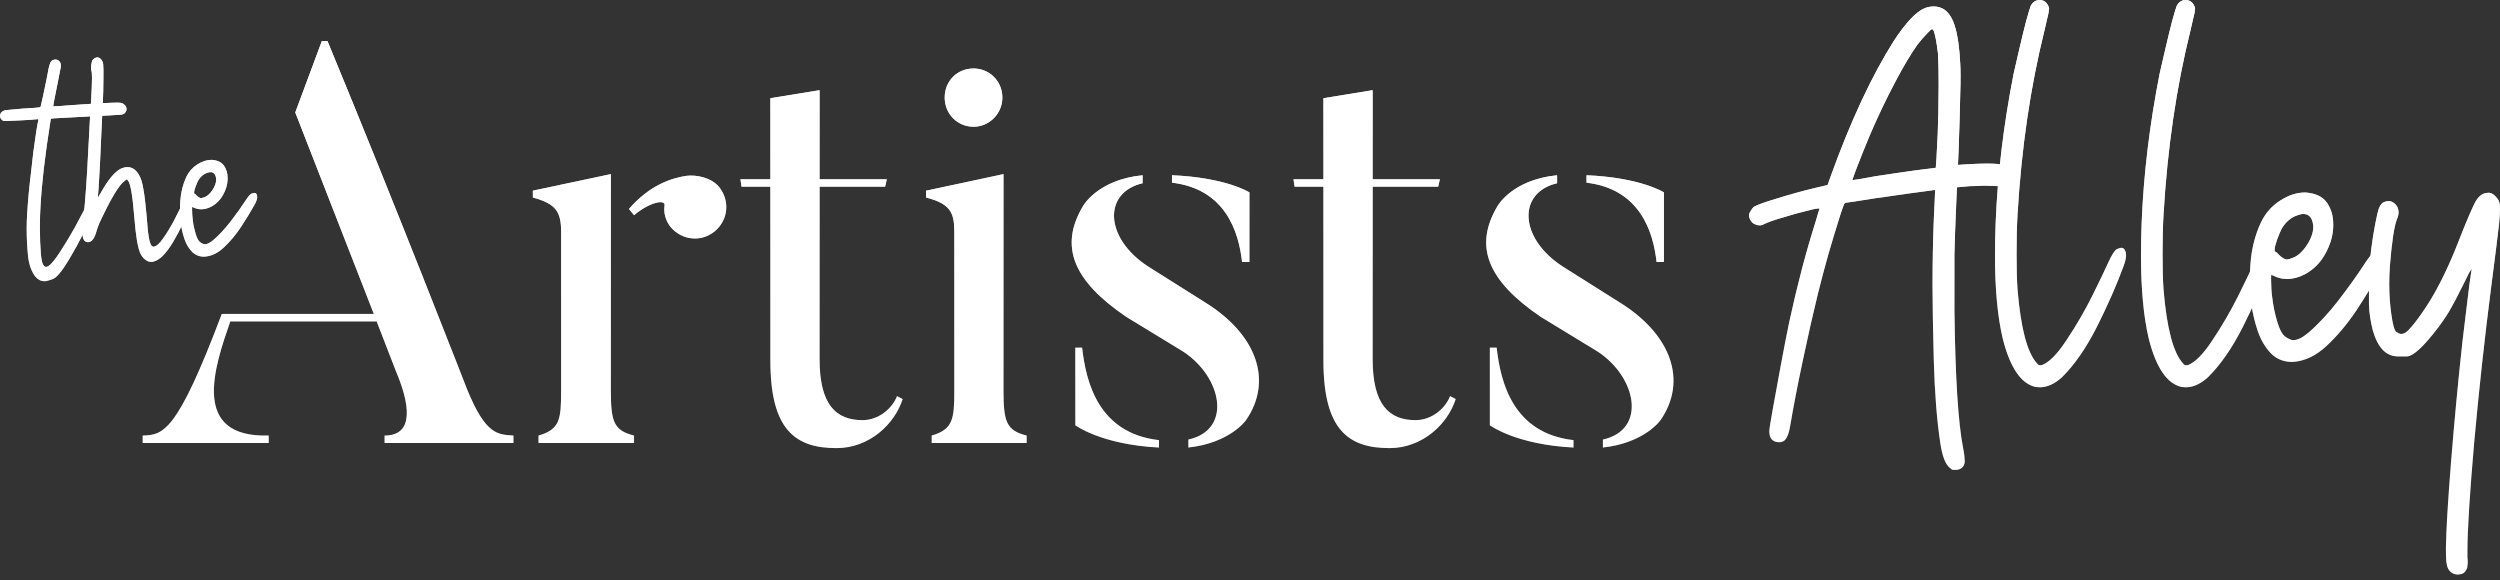 <svg width="250" height="58" viewBox="0 0 250 58" fill="none" xmlns="http://www.w3.org/2000/svg">
<rect x="0" y="0" width="250" height="58" fill="#333333" stroke="none"/>
<path d="M46.709 38.931C46.709 38.931 39.701 20.893 32.749 4.111H32.184L29.527 11.246L37.383 31.396H22.18C17.714 43.213 16.358 43.498 14.267 43.555V44.297H26.871V43.555C19.014 43.783 21.445 36.705 23.027 32.139H37.666L39.588 37.105C40.944 40.301 41.509 43.555 38.457 43.555V44.297H51.344V43.555C49.761 43.441 48.574 43.498 46.709 38.931Z" fill="white"/>
<path d="M46.709 38.931C46.709 38.931 39.701 20.893 32.749 4.111H32.184L29.527 11.246L37.383 31.396H22.18C17.714 43.213 16.358 43.498 14.267 43.555V44.297H26.871V43.555C19.014 43.783 21.445 36.705 23.027 32.139H37.666L39.588 37.105C40.944 40.301 41.509 43.555 38.457 43.555V44.297H51.344V43.555C49.761 43.441 48.574 43.498 46.709 38.931Z" fill="url(#paint0_linear)"/>
<path d="M61.086 17.411L53.286 19.066V19.751C55.603 20.379 56.112 21.178 56.112 23.176V38.989C56.112 41.957 55.999 42.927 53.851 43.555V44.297H63.403V43.555C61.368 43.041 61.086 42.185 61.086 38.989V17.411ZM68.659 17.582C67.133 17.811 64.986 18.495 62.894 20.893L63.403 21.521C65.042 20.151 66.568 19.923 66.455 20.55C66.342 21.293 66.568 22.092 67.077 22.72C68.264 24.09 70.185 24.204 71.485 23.119C72.842 21.978 73.011 20.037 71.881 18.667C71.09 17.753 69.677 17.468 68.659 17.582Z" fill="white"/>
<path d="M61.086 17.411L53.286 19.066V19.751C55.603 20.379 56.112 21.178 56.112 23.176V38.989C56.112 41.957 55.999 42.927 53.851 43.555V44.297H63.403V43.555C61.368 43.041 61.086 42.185 61.086 38.989V17.411ZM68.659 17.582C67.133 17.811 64.986 18.495 62.894 20.893L63.403 21.521C65.042 20.151 66.568 19.923 66.455 20.55C66.342 21.293 66.568 22.092 67.077 22.72C68.264 24.09 70.185 24.204 71.485 23.119C72.842 21.978 73.011 20.037 71.881 18.667C71.09 17.753 69.677 17.468 68.659 17.582Z" fill="url(#paint1_linear)"/>
<path d="M89.699 39.616C89.247 40.815 87.891 42.014 86.252 42.014C83.595 42.014 81.956 40.473 81.956 35.906V18.667H88.513L88.682 17.925H81.956V9.02L77.039 9.819V17.925H74.043L74.156 18.667H77.039V36.077C77.039 42.984 79.526 44.811 83.652 44.811C86.93 44.811 89.473 42.413 90.265 39.902L89.699 39.616Z" fill="white"/>
<path d="M89.699 39.616C89.247 40.815 87.891 42.014 86.252 42.014C83.595 42.014 81.956 40.473 81.956 35.906V18.667H88.513L88.682 17.925H81.956V9.02L77.039 9.819V17.925H74.043L74.156 18.667H77.039V36.077C77.039 42.984 79.526 44.811 83.652 44.811C86.93 44.811 89.473 42.413 90.265 39.902L89.699 39.616Z" fill="url(#paint2_linear)"/>
<path d="M97.353 12.673C98.935 12.673 100.235 11.36 100.235 9.762C100.235 8.106 98.935 6.851 97.353 6.851C95.713 6.851 94.47 8.106 94.47 9.762C94.47 11.36 95.713 12.673 97.353 12.673ZM102.665 43.555C100.631 43.041 100.348 42.185 100.348 38.989V17.411L92.605 19.066V19.751C94.979 20.379 95.431 21.178 95.431 23.176V38.989C95.431 41.9 95.318 42.927 93.17 43.555V44.297H102.665V43.555Z" fill="white"/>
<path d="M97.353 12.673C98.935 12.673 100.235 11.36 100.235 9.762C100.235 8.106 98.935 6.851 97.353 6.851C95.713 6.851 94.47 8.106 94.47 9.762C94.47 11.36 95.713 12.673 97.353 12.673ZM102.665 43.555C100.631 43.041 100.348 42.185 100.348 38.989V17.411L92.605 19.066V19.751C94.979 20.379 95.431 21.178 95.431 23.176V38.989C95.431 41.9 95.318 42.927 93.17 43.555V44.297H102.665V43.555Z" fill="url(#paint3_linear)"/>
<path d="M124.941 19.238C124.941 19.238 122.624 17.753 117.198 17.525V18.267C122.511 18.895 123.867 23.119 124.206 26.202H124.941V19.238ZM120.532 30.255L114.824 26.658C110.415 23.804 110.302 19.238 114.259 18.324V17.525C109.681 17.982 108.268 20.665 108.268 20.665C105.95 24.603 107.25 28.028 112.62 31.682L118.328 35.164C122.228 37.733 123.245 42.984 118.837 43.955V44.754C123.019 44.297 124.602 42.014 124.602 42.014C127.315 38.075 125.676 33.451 120.532 30.255ZM107.533 42.528C107.533 42.528 110.133 44.468 115.898 44.754V44.012C109.85 43.327 108.607 38.246 108.211 34.764H107.533V42.528Z" fill="white"/>
<path d="M124.941 19.238C124.941 19.238 122.624 17.753 117.198 17.525V18.267C122.511 18.895 123.867 23.119 124.206 26.202H124.941V19.238ZM120.532 30.255L114.824 26.658C110.415 23.804 110.302 19.238 114.259 18.324V17.525C109.681 17.982 108.268 20.665 108.268 20.665C105.95 24.603 107.25 28.028 112.62 31.682L118.328 35.164C122.228 37.733 123.245 42.984 118.837 43.955V44.754C123.019 44.297 124.602 42.014 124.602 42.014C127.315 38.075 125.676 33.451 120.532 30.255ZM107.533 42.528C107.533 42.528 110.133 44.468 115.898 44.754V44.012C109.85 43.327 108.607 38.246 108.211 34.764H107.533V42.528Z" fill="url(#paint4_linear)"/>
<path d="M145.005 39.616C144.553 40.815 143.197 42.014 141.558 42.014C138.901 42.014 137.262 40.473 137.262 35.906V18.667H143.818L143.988 17.925H137.262V9.02L132.345 9.819V17.925H129.349L129.462 18.667H132.345V36.077C132.345 42.984 134.832 44.811 138.958 44.811C142.236 44.811 144.779 42.413 145.57 39.902L145.005 39.616Z" fill="white"/>
<path d="M145.005 39.616C144.553 40.815 143.197 42.014 141.558 42.014C138.901 42.014 137.262 40.473 137.262 35.906V18.667H143.818L143.988 17.925H137.262V9.02L132.345 9.819V17.925H129.349L129.462 18.667H132.345V36.077C132.345 42.984 134.832 44.811 138.958 44.811C142.236 44.811 144.779 42.413 145.57 39.902L145.005 39.616Z" fill="url(#paint5_linear)"/>
<path d="M166.393 19.238C166.393 19.238 164.076 17.753 158.65 17.525V18.267C163.962 18.895 165.319 23.119 165.658 26.202H166.393V19.238ZM161.984 30.255L156.276 26.658C151.867 23.804 151.754 19.238 155.711 18.324V17.525C151.132 17.982 149.719 20.665 149.719 20.665C147.402 24.603 148.702 28.028 154.071 31.682L159.78 35.164C163.68 37.733 164.697 42.984 160.289 43.955V44.754C164.471 44.297 166.054 42.014 166.054 42.014C168.767 38.075 167.128 33.451 161.984 30.255ZM148.985 42.528C148.985 42.528 151.585 44.468 157.35 44.754V44.012C151.302 43.327 150.059 38.246 149.663 34.764H148.985V42.528Z" fill="white"/>
<path d="M166.393 19.238C166.393 19.238 164.076 17.753 158.65 17.525V18.267C163.962 18.895 165.319 23.119 165.658 26.202H166.393V19.238ZM161.984 30.255L156.276 26.658C151.867 23.804 151.754 19.238 155.711 18.324V17.525C151.132 17.982 149.719 20.665 149.719 20.665C147.402 24.603 148.702 28.028 154.071 31.682L159.78 35.164C163.68 37.733 164.697 42.984 160.289 43.955V44.754C164.471 44.297 166.054 42.014 166.054 42.014C168.767 38.075 167.128 33.451 161.984 30.255ZM148.985 42.528C148.985 42.528 151.585 44.468 157.35 44.754V44.012C151.302 43.327 150.059 38.246 149.663 34.764H148.985V42.528Z" fill="url(#paint6_linear)"/>
<path d="M3.091 17.342C3.152 16.723 3.232 16.023 3.33 15.243C3.441 14.462 3.539 13.768 3.624 13.162C3.723 12.542 3.796 12.152 3.845 11.991C3.845 11.966 3.839 11.947 3.827 11.935C3.827 11.923 3.808 11.916 3.772 11.916C3.723 11.916 3.649 11.923 3.551 11.935C3.465 11.947 3.257 11.966 2.925 11.991C2.594 12.003 2.226 12.022 1.821 12.047C1.478 12.059 1.208 12.071 1.012 12.084C0.816 12.096 0.668 12.102 0.57 12.102C0.472 12.102 0.405 12.096 0.368 12.084C0.319 12.071 0.282 12.059 0.258 12.047C0.086 11.91 0 11.762 0 11.601C0 11.551 0.006 11.508 0.018 11.47C0.067 11.248 0.227 11.099 0.497 11.025C0.546 11.012 0.742 10.994 1.086 10.969C1.429 10.932 1.84 10.895 2.318 10.857C2.784 10.833 3.177 10.808 3.496 10.783C3.827 10.746 4.005 10.727 4.029 10.727C4.042 10.715 4.06 10.665 4.084 10.579C4.109 10.492 4.134 10.387 4.158 10.263C4.195 10.139 4.244 9.922 4.305 9.612C4.367 9.303 4.434 8.981 4.508 8.646C4.581 8.299 4.649 7.971 4.71 7.661C4.771 7.352 4.814 7.122 4.839 6.974C4.937 6.416 5.078 6.1 5.262 6.026C5.36 5.977 5.452 5.952 5.538 5.952C5.648 5.952 5.746 5.983 5.832 6.045C6.004 6.156 6.09 6.336 6.09 6.584C6.09 6.645 6.059 6.819 5.998 7.104C5.949 7.376 5.888 7.692 5.814 8.051C5.483 9.674 5.317 10.535 5.317 10.634C5.342 10.634 5.513 10.628 5.832 10.616C6.163 10.591 6.568 10.56 7.047 10.523C8.42 10.424 9.481 10.356 10.23 10.319C10.99 10.281 11.505 10.263 11.775 10.263C11.91 10.263 12.002 10.269 12.051 10.281C12.198 10.306 12.327 10.368 12.437 10.467C12.548 10.554 12.615 10.665 12.64 10.802C12.652 10.839 12.658 10.876 12.658 10.913C12.658 11 12.634 11.08 12.585 11.155C12.536 11.266 12.462 11.347 12.364 11.396C12.327 11.409 12.29 11.421 12.253 11.433C12.229 11.446 12.18 11.458 12.106 11.47C12.033 11.47 11.922 11.477 11.775 11.489C11.628 11.502 11.425 11.514 11.168 11.526C10.91 11.539 10.579 11.557 10.174 11.582C9.782 11.607 9.291 11.632 8.702 11.656C8.592 11.656 8.476 11.663 8.353 11.675C7.543 11.712 6.844 11.749 6.255 11.786C5.679 11.824 5.354 11.842 5.28 11.842L5.078 11.879L5.023 12.251C4.495 15.559 4.17 18.371 4.048 20.687C4.011 21.257 3.992 21.864 3.992 22.508V22.991C3.992 23.821 4.023 24.589 4.084 25.295C4.121 25.803 4.183 26.163 4.268 26.373C4.367 26.584 4.477 26.689 4.6 26.689C4.673 26.689 4.759 26.658 4.857 26.596C5.127 26.423 5.52 25.94 6.035 25.147C6.599 24.267 7.077 23.474 7.47 22.768C7.862 22.05 8.267 21.288 8.684 20.483L8.831 20.185C9.077 19.764 9.291 19.554 9.475 19.554C9.512 19.554 9.549 19.566 9.586 19.591C9.696 19.665 9.751 19.789 9.751 19.962C9.751 20.111 9.714 20.291 9.641 20.501C8.88 22.347 7.973 24.156 6.918 25.927C6.206 27.116 5.654 27.779 5.262 27.916C4.882 28.052 4.612 28.12 4.452 28.12C4.097 28.12 3.79 27.965 3.533 27.655C3.165 27.185 2.925 26.534 2.815 25.704C2.717 24.763 2.668 23.828 2.668 22.898C2.668 22.44 2.68 21.982 2.705 21.523C2.79 20.136 2.919 18.742 3.091 17.342Z" fill="white"/>
<path d="M3.091 17.342C3.152 16.723 3.232 16.023 3.33 15.243C3.441 14.462 3.539 13.768 3.624 13.162C3.723 12.542 3.796 12.152 3.845 11.991C3.845 11.966 3.839 11.947 3.827 11.935C3.827 11.923 3.808 11.916 3.772 11.916C3.723 11.916 3.649 11.923 3.551 11.935C3.465 11.947 3.257 11.966 2.925 11.991C2.594 12.003 2.226 12.022 1.821 12.047C1.478 12.059 1.208 12.071 1.012 12.084C0.816 12.096 0.668 12.102 0.57 12.102C0.472 12.102 0.405 12.096 0.368 12.084C0.319 12.071 0.282 12.059 0.258 12.047C0.086 11.91 0 11.762 0 11.601C0 11.551 0.006 11.508 0.018 11.47C0.067 11.248 0.227 11.099 0.497 11.025C0.546 11.012 0.742 10.994 1.086 10.969C1.429 10.932 1.84 10.895 2.318 10.857C2.784 10.833 3.177 10.808 3.496 10.783C3.827 10.746 4.005 10.727 4.029 10.727C4.042 10.715 4.06 10.665 4.084 10.579C4.109 10.492 4.134 10.387 4.158 10.263C4.195 10.139 4.244 9.922 4.305 9.612C4.367 9.303 4.434 8.981 4.508 8.646C4.581 8.299 4.649 7.971 4.71 7.661C4.771 7.352 4.814 7.122 4.839 6.974C4.937 6.416 5.078 6.1 5.262 6.026C5.36 5.977 5.452 5.952 5.538 5.952C5.648 5.952 5.746 5.983 5.832 6.045C6.004 6.156 6.09 6.336 6.09 6.584C6.09 6.645 6.059 6.819 5.998 7.104C5.949 7.376 5.888 7.692 5.814 8.051C5.483 9.674 5.317 10.535 5.317 10.634C5.342 10.634 5.513 10.628 5.832 10.616C6.163 10.591 6.568 10.56 7.047 10.523C8.42 10.424 9.481 10.356 10.23 10.319C10.99 10.281 11.505 10.263 11.775 10.263C11.91 10.263 12.002 10.269 12.051 10.281C12.198 10.306 12.327 10.368 12.437 10.467C12.548 10.554 12.615 10.665 12.64 10.802C12.652 10.839 12.658 10.876 12.658 10.913C12.658 11 12.634 11.08 12.585 11.155C12.536 11.266 12.462 11.347 12.364 11.396C12.327 11.409 12.29 11.421 12.253 11.433C12.229 11.446 12.18 11.458 12.106 11.47C12.033 11.47 11.922 11.477 11.775 11.489C11.628 11.502 11.425 11.514 11.168 11.526C10.91 11.539 10.579 11.557 10.174 11.582C9.782 11.607 9.291 11.632 8.702 11.656C8.592 11.656 8.476 11.663 8.353 11.675C7.543 11.712 6.844 11.749 6.255 11.786C5.679 11.824 5.354 11.842 5.28 11.842L5.078 11.879L5.023 12.251C4.495 15.559 4.17 18.371 4.048 20.687C4.011 21.257 3.992 21.864 3.992 22.508V22.991C3.992 23.821 4.023 24.589 4.084 25.295C4.121 25.803 4.183 26.163 4.268 26.373C4.367 26.584 4.477 26.689 4.6 26.689C4.673 26.689 4.759 26.658 4.857 26.596C5.127 26.423 5.52 25.94 6.035 25.147C6.599 24.267 7.077 23.474 7.47 22.768C7.862 22.05 8.267 21.288 8.684 20.483L8.831 20.185C9.077 19.764 9.291 19.554 9.475 19.554C9.512 19.554 9.549 19.566 9.586 19.591C9.696 19.665 9.751 19.789 9.751 19.962C9.751 20.111 9.714 20.291 9.641 20.501C8.88 22.347 7.973 24.156 6.918 25.927C6.206 27.116 5.654 27.779 5.262 27.916C4.882 28.052 4.612 28.12 4.452 28.12C4.097 28.12 3.79 27.965 3.533 27.655C3.165 27.185 2.925 26.534 2.815 25.704C2.717 24.763 2.668 23.828 2.668 22.898C2.668 22.44 2.68 21.982 2.705 21.523C2.79 20.136 2.919 18.742 3.091 17.342Z" fill="url(#paint7_linear)"/>
<path d="M14.848 26.15C14.713 26.101 14.566 26.008 14.406 25.872C14.259 25.723 14.142 25.562 14.056 25.388C13.921 25.091 13.805 24.67 13.707 24.125C13.609 23.567 13.517 22.768 13.431 21.728C13.259 19.535 13.044 18.309 12.787 18.049L12.695 17.918L12.493 18.067C11.928 18.439 11.07 19.869 9.917 22.36C9.868 22.483 9.813 22.632 9.751 22.805C9.69 22.979 9.635 23.152 9.586 23.326C9.561 23.388 9.543 23.443 9.53 23.493C9.346 23.976 9.101 24.218 8.794 24.218C8.476 24.218 8.292 23.97 8.243 23.474V23.289C8.243 22.855 8.279 22.322 8.353 21.691C8.537 20.031 8.696 17.782 8.831 14.945C8.856 14.499 8.88 14.053 8.905 13.607C8.929 13.162 8.948 12.815 8.96 12.567C8.972 12.332 8.991 11.985 9.015 11.526C9.052 11.068 9.083 10.61 9.107 10.151C9.169 9.123 9.199 8.349 9.199 7.829C9.199 7.42 9.181 7.166 9.144 7.067C9.12 7.005 9.107 6.93 9.107 6.844C9.107 6.757 9.113 6.639 9.126 6.491C9.15 6.317 9.175 6.193 9.199 6.119C9.224 6.045 9.267 5.983 9.328 5.933C9.451 5.809 9.586 5.747 9.733 5.747H9.806C9.978 5.785 10.119 5.908 10.23 6.119C10.254 6.169 10.273 6.224 10.285 6.286C10.309 6.336 10.322 6.41 10.322 6.509C10.334 6.608 10.34 6.763 10.34 6.974C10.34 7.172 10.34 7.451 10.34 7.81C10.34 8.206 10.334 8.658 10.322 9.166C10.309 9.662 10.291 10.071 10.266 10.393C10.254 10.727 10.236 11.167 10.211 11.712C10.187 12.257 10.162 12.777 10.138 13.273C10.039 15.676 9.947 17.51 9.862 18.773C9.837 19.046 9.819 19.275 9.806 19.461C9.794 19.634 9.788 19.727 9.788 19.739C9.8 19.739 9.831 19.696 9.88 19.609C9.941 19.51 10.015 19.386 10.101 19.238C10.812 17.974 11.468 17.188 12.069 16.878C12.315 16.766 12.542 16.711 12.75 16.711C13.229 16.711 13.621 16.989 13.928 17.547C14.099 17.844 14.234 18.29 14.332 18.885C14.443 19.467 14.547 20.309 14.645 21.412C14.707 22.18 14.756 22.75 14.792 23.121C14.841 23.493 14.89 23.797 14.94 24.032C15.038 24.453 15.173 24.664 15.344 24.664H15.381C15.651 24.627 15.964 24.348 16.32 23.828C16.687 23.307 17.043 22.725 17.387 22.081C17.73 21.424 18 20.892 18.196 20.483C18.257 20.346 18.306 20.241 18.343 20.167C18.589 19.733 18.816 19.517 19.024 19.517C19.049 19.517 19.073 19.523 19.098 19.535C19.22 19.572 19.282 19.671 19.282 19.832C19.282 19.981 19.233 20.185 19.134 20.446C19.11 20.508 19.085 20.576 19.061 20.65C18.889 21.059 18.65 21.585 18.343 22.229C18.049 22.874 17.712 23.518 17.331 24.162C16.951 24.806 16.571 25.308 16.191 25.667C15.81 26.014 15.449 26.187 15.105 26.187C15.019 26.187 14.933 26.175 14.848 26.15Z" fill="white"/>
<path d="M14.848 26.15C14.713 26.101 14.566 26.008 14.406 25.872C14.259 25.723 14.142 25.562 14.056 25.388C13.921 25.091 13.805 24.67 13.707 24.125C13.609 23.567 13.517 22.768 13.431 21.728C13.259 19.535 13.044 18.309 12.787 18.049L12.695 17.918L12.493 18.067C11.928 18.439 11.07 19.869 9.917 22.36C9.868 22.483 9.813 22.632 9.751 22.805C9.69 22.979 9.635 23.152 9.586 23.326C9.561 23.388 9.543 23.443 9.53 23.493C9.346 23.976 9.101 24.218 8.794 24.218C8.476 24.218 8.292 23.97 8.243 23.474V23.289C8.243 22.855 8.279 22.322 8.353 21.691C8.537 20.031 8.696 17.782 8.831 14.945C8.856 14.499 8.88 14.053 8.905 13.607C8.929 13.162 8.948 12.815 8.96 12.567C8.972 12.332 8.991 11.985 9.015 11.526C9.052 11.068 9.083 10.61 9.107 10.151C9.169 9.123 9.199 8.349 9.199 7.829C9.199 7.42 9.181 7.166 9.144 7.067C9.12 7.005 9.107 6.93 9.107 6.844C9.107 6.757 9.113 6.639 9.126 6.491C9.15 6.317 9.175 6.193 9.199 6.119C9.224 6.045 9.267 5.983 9.328 5.933C9.451 5.809 9.586 5.747 9.733 5.747H9.806C9.978 5.785 10.119 5.908 10.23 6.119C10.254 6.169 10.273 6.224 10.285 6.286C10.309 6.336 10.322 6.41 10.322 6.509C10.334 6.608 10.34 6.763 10.34 6.974C10.34 7.172 10.34 7.451 10.34 7.81C10.34 8.206 10.334 8.658 10.322 9.166C10.309 9.662 10.291 10.071 10.266 10.393C10.254 10.727 10.236 11.167 10.211 11.712C10.187 12.257 10.162 12.777 10.138 13.273C10.039 15.676 9.947 17.51 9.862 18.773C9.837 19.046 9.819 19.275 9.806 19.461C9.794 19.634 9.788 19.727 9.788 19.739C9.8 19.739 9.831 19.696 9.88 19.609C9.941 19.51 10.015 19.386 10.101 19.238C10.812 17.974 11.468 17.188 12.069 16.878C12.315 16.766 12.542 16.711 12.75 16.711C13.229 16.711 13.621 16.989 13.928 17.547C14.099 17.844 14.234 18.29 14.332 18.885C14.443 19.467 14.547 20.309 14.645 21.412C14.707 22.18 14.756 22.75 14.792 23.121C14.841 23.493 14.89 23.797 14.94 24.032C15.038 24.453 15.173 24.664 15.344 24.664H15.381C15.651 24.627 15.964 24.348 16.32 23.828C16.687 23.307 17.043 22.725 17.387 22.081C17.73 21.424 18 20.892 18.196 20.483C18.257 20.346 18.306 20.241 18.343 20.167C18.589 19.733 18.816 19.517 19.024 19.517C19.049 19.517 19.073 19.523 19.098 19.535C19.22 19.572 19.282 19.671 19.282 19.832C19.282 19.981 19.233 20.185 19.134 20.446C19.11 20.508 19.085 20.576 19.061 20.65C18.889 21.059 18.65 21.585 18.343 22.229C18.049 22.874 17.712 23.518 17.331 24.162C16.951 24.806 16.571 25.308 16.191 25.667C15.81 26.014 15.449 26.187 15.105 26.187C15.019 26.187 14.933 26.175 14.848 26.15Z" fill="url(#paint8_linear)"/>
<path d="M18.086 22.397C18.024 21.988 17.994 21.548 17.994 21.077C17.994 20.755 18.006 20.421 18.03 20.074C18.092 19.207 18.294 18.408 18.638 17.677C18.895 17.157 19.257 16.748 19.723 16.451C20.201 16.141 20.674 15.986 21.14 15.986H21.195C21.771 16.035 22.176 16.234 22.409 16.581C22.642 16.927 22.759 17.324 22.759 17.77V17.974C22.734 18.494 22.581 19.002 22.299 19.498C22.029 19.993 21.649 20.377 21.158 20.65C20.803 20.836 20.459 20.929 20.128 20.929C19.907 20.929 19.686 20.885 19.466 20.799C19.404 20.762 19.349 20.737 19.3 20.724C19.263 20.7 19.239 20.687 19.226 20.687C19.214 20.687 19.208 20.774 19.208 20.947C19.208 21.108 19.214 21.294 19.226 21.505C19.239 21.703 19.257 21.883 19.282 22.044C19.331 22.465 19.423 22.905 19.558 23.363C19.692 23.821 19.852 24.112 20.036 24.236C20.22 24.36 20.367 24.422 20.477 24.422C20.711 24.422 20.993 24.286 21.324 24.013C21.913 23.505 22.489 22.886 23.053 22.155C23.63 21.412 24.151 20.681 24.617 19.962C24.875 19.578 25.065 19.374 25.188 19.349C25.323 19.312 25.408 19.294 25.445 19.294C25.58 19.294 25.666 19.374 25.703 19.535C25.715 19.585 25.721 19.634 25.721 19.684C25.721 19.882 25.641 20.13 25.482 20.427C25.089 21.133 24.629 21.889 24.102 22.694C23.575 23.487 22.998 24.174 22.373 24.757C21.759 25.326 21.109 25.63 20.422 25.667C19.919 25.667 19.509 25.5 19.19 25.165C18.871 24.831 18.625 24.416 18.454 23.92C18.282 23.413 18.159 22.905 18.086 22.397ZM20.386 19.739C20.68 19.653 20.956 19.424 21.213 19.052C21.483 18.655 21.618 18.29 21.618 17.956C21.618 17.795 21.581 17.634 21.508 17.473C21.397 17.299 21.25 17.212 21.066 17.212C20.956 17.212 20.839 17.237 20.717 17.287C20.337 17.41 20.03 17.677 19.797 18.086C19.711 18.271 19.631 18.463 19.558 18.662C19.496 18.848 19.453 18.99 19.429 19.089C19.416 19.188 19.41 19.256 19.41 19.294C19.41 19.343 19.423 19.368 19.447 19.368C19.472 19.368 19.502 19.386 19.539 19.424C19.576 19.461 19.619 19.504 19.668 19.554C19.827 19.715 19.975 19.801 20.11 19.814C20.122 19.814 20.152 19.808 20.201 19.795C20.263 19.783 20.324 19.764 20.386 19.739Z" fill="white"/>
<path d="M18.086 22.397C18.024 21.988 17.994 21.548 17.994 21.077C17.994 20.755 18.006 20.421 18.03 20.074C18.092 19.207 18.294 18.408 18.638 17.677C18.895 17.157 19.257 16.748 19.723 16.451C20.201 16.141 20.674 15.986 21.14 15.986H21.195C21.771 16.035 22.176 16.234 22.409 16.581C22.642 16.927 22.759 17.324 22.759 17.77V17.974C22.734 18.494 22.581 19.002 22.299 19.498C22.029 19.993 21.649 20.377 21.158 20.65C20.803 20.836 20.459 20.929 20.128 20.929C19.907 20.929 19.686 20.885 19.466 20.799C19.404 20.762 19.349 20.737 19.3 20.724C19.263 20.7 19.239 20.687 19.226 20.687C19.214 20.687 19.208 20.774 19.208 20.947C19.208 21.108 19.214 21.294 19.226 21.505C19.239 21.703 19.257 21.883 19.282 22.044C19.331 22.465 19.423 22.905 19.558 23.363C19.692 23.821 19.852 24.112 20.036 24.236C20.22 24.36 20.367 24.422 20.477 24.422C20.711 24.422 20.993 24.286 21.324 24.013C21.913 23.505 22.489 22.886 23.053 22.155C23.63 21.412 24.151 20.681 24.617 19.962C24.875 19.578 25.065 19.374 25.188 19.349C25.323 19.312 25.408 19.294 25.445 19.294C25.58 19.294 25.666 19.374 25.703 19.535C25.715 19.585 25.721 19.634 25.721 19.684C25.721 19.882 25.641 20.13 25.482 20.427C25.089 21.133 24.629 21.889 24.102 22.694C23.575 23.487 22.998 24.174 22.373 24.757C21.759 25.326 21.109 25.63 20.422 25.667C19.919 25.667 19.509 25.5 19.19 25.165C18.871 24.831 18.625 24.416 18.454 23.92C18.282 23.413 18.159 22.905 18.086 22.397ZM20.386 19.739C20.68 19.653 20.956 19.424 21.213 19.052C21.483 18.655 21.618 18.29 21.618 17.956C21.618 17.795 21.581 17.634 21.508 17.473C21.397 17.299 21.25 17.212 21.066 17.212C20.956 17.212 20.839 17.237 20.717 17.287C20.337 17.41 20.03 17.677 19.797 18.086C19.711 18.271 19.631 18.463 19.558 18.662C19.496 18.848 19.453 18.99 19.429 19.089C19.416 19.188 19.41 19.256 19.41 19.294C19.41 19.343 19.423 19.368 19.447 19.368C19.472 19.368 19.502 19.386 19.539 19.424C19.576 19.461 19.619 19.504 19.668 19.554C19.827 19.715 19.975 19.801 20.11 19.814C20.122 19.814 20.152 19.808 20.201 19.795C20.263 19.783 20.324 19.764 20.386 19.739Z" fill="url(#paint9_linear)"/>
<path d="M194.993 46.794C194.542 46.447 194.22 45.612 194.027 44.29C193.683 41.992 193.469 39.271 193.383 36.128C193.297 32.963 193.254 30.415 193.254 28.486C193.254 26.231 193.297 24.031 193.383 21.885C193.426 21.061 193.458 20.378 193.479 19.836C193.501 19.294 193.512 19.012 193.512 18.991C193.447 18.991 192.975 19.056 192.095 19.186C191.236 19.294 190.228 19.435 189.068 19.608C187.931 19.76 186.911 19.912 186.01 20.064C185.108 20.194 184.604 20.27 184.496 20.291C184.411 20.356 184.217 20.877 183.917 21.852C183.616 22.806 183.262 23.977 182.854 25.364C182.468 26.73 182.114 28.063 181.792 29.364C181.32 31.293 180.815 33.526 180.279 36.063C179.742 38.599 179.323 40.767 179.023 42.566C178.916 43.195 178.776 43.629 178.604 43.867C178.454 44.105 178.218 44.225 177.896 44.225C177.252 44.203 176.93 43.834 176.93 43.119C176.93 42.924 177.048 42.176 177.284 40.875C177.52 39.553 177.789 38.09 178.089 36.485C178.39 34.859 178.669 33.429 178.926 32.193C179.72 28.529 180.601 25.18 181.566 22.145C181.674 21.798 181.76 21.505 181.824 21.267C181.91 21.028 181.953 20.898 181.953 20.877C181.953 20.855 181.931 20.844 181.888 20.844C181.781 20.844 181.566 20.877 181.244 20.942C180.794 21.05 180.246 21.191 179.602 21.364C178.98 21.538 178.39 21.711 177.832 21.885C177.273 22.058 176.876 22.199 176.64 22.308C176.34 22.459 176.147 22.535 176.061 22.535C175.975 22.535 175.921 22.535 175.9 22.535C175.771 22.535 175.621 22.492 175.449 22.405C175.299 22.34 175.17 22.221 175.063 22.047C174.955 21.874 174.902 21.701 174.902 21.527C174.902 21.397 174.955 21.256 175.063 21.104C175.148 20.931 175.256 20.79 175.385 20.682C175.707 20.486 176.49 20.205 177.735 19.836C178.98 19.446 180.236 19.099 181.502 18.796L182.758 18.503L183.08 17.592C185.097 12.021 187.212 7.501 189.423 4.032C190.582 2.276 191.58 1.214 192.417 0.845C192.717 0.715 193.029 0.65 193.351 0.65H193.479C193.823 0.672 194.134 0.77 194.413 0.943C194.907 1.29 195.272 1.875 195.508 2.699C195.765 3.523 195.937 4.737 196.023 6.341C196.045 6.71 196.055 7.154 196.055 7.674C196.055 8.195 196.045 8.78 196.023 9.43C196.002 10.753 195.948 12.617 195.862 15.023L195.798 16.487L196.796 16.422C197.547 16.378 198.191 16.357 198.728 16.357C199.522 16.357 200.091 16.411 200.434 16.519C200.82 16.671 201.078 16.866 201.207 17.105C201.336 17.343 201.4 17.549 201.4 17.722C201.4 17.874 201.357 18.026 201.271 18.178C201.121 18.524 200.885 18.698 200.563 18.698C200.498 18.698 200.423 18.687 200.337 18.666C200.123 18.622 199.833 18.6 199.468 18.6C199.103 18.579 198.781 18.568 198.502 18.568C198.245 18.568 197.976 18.579 197.697 18.6C197.161 18.6 196.731 18.622 196.409 18.666L195.701 18.73L195.637 20.064C195.529 22.557 195.465 24.378 195.443 25.527C195.443 26.676 195.443 27.673 195.443 28.518V31.12C195.529 37.754 195.819 42.317 196.313 44.81C196.377 45.135 196.42 45.406 196.442 45.623C196.463 45.818 196.474 45.97 196.474 46.078V46.208C196.409 46.685 196.13 46.946 195.637 46.989H195.283C195.197 46.967 195.1 46.902 194.993 46.794ZM187.523 17.625C188.081 17.538 188.736 17.441 189.487 17.332C190.238 17.224 190.914 17.126 191.515 17.04L193.576 16.779L193.64 15.934C193.748 14.178 193.812 12.628 193.834 11.284C193.855 9.918 193.866 8.997 193.866 8.52C193.866 7.132 193.844 6.081 193.801 5.365C193.737 4.824 193.662 4.325 193.576 3.87C193.49 3.414 193.404 3.122 193.318 2.992C193.297 2.948 193.276 2.927 193.254 2.927C193.233 2.927 193.211 2.927 193.19 2.927C193.147 2.927 193.104 2.948 193.061 2.992L192.739 3.317C192.61 3.447 192.449 3.62 192.256 3.837C192.084 4.032 191.923 4.227 191.773 4.422C191.129 5.311 190.367 6.59 189.487 8.26C188.607 9.929 187.781 11.663 187.008 13.463C186.772 14.026 186.514 14.655 186.235 15.349C185.977 16.021 185.741 16.628 185.527 17.17C185.334 17.69 185.237 17.961 185.237 17.983C185.237 18.004 185.258 18.015 185.301 18.015C185.344 18.015 185.387 18.004 185.43 17.983C185.495 17.983 185.72 17.95 186.106 17.885C186.514 17.82 186.986 17.733 187.523 17.625Z" fill="white"/>
<path d="M194.993 46.794C194.542 46.447 194.22 45.612 194.027 44.29C193.683 41.992 193.469 39.271 193.383 36.128C193.297 32.963 193.254 30.415 193.254 28.486C193.254 26.231 193.297 24.031 193.383 21.885C193.426 21.061 193.458 20.378 193.479 19.836C193.501 19.294 193.512 19.012 193.512 18.991C193.447 18.991 192.975 19.056 192.095 19.186C191.236 19.294 190.228 19.435 189.068 19.608C187.931 19.76 186.911 19.912 186.01 20.064C185.108 20.194 184.604 20.27 184.496 20.291C184.411 20.356 184.217 20.877 183.917 21.852C183.616 22.806 183.262 23.977 182.854 25.364C182.468 26.73 182.114 28.063 181.792 29.364C181.32 31.293 180.815 33.526 180.279 36.063C179.742 38.599 179.323 40.767 179.023 42.566C178.916 43.195 178.776 43.629 178.604 43.867C178.454 44.105 178.218 44.225 177.896 44.225C177.252 44.203 176.93 43.834 176.93 43.119C176.93 42.924 177.048 42.176 177.284 40.875C177.52 39.553 177.789 38.09 178.089 36.485C178.39 34.859 178.669 33.429 178.926 32.193C179.72 28.529 180.601 25.18 181.566 22.145C181.674 21.798 181.76 21.505 181.824 21.267C181.91 21.028 181.953 20.898 181.953 20.877C181.953 20.855 181.931 20.844 181.888 20.844C181.781 20.844 181.566 20.877 181.244 20.942C180.794 21.05 180.246 21.191 179.602 21.364C178.98 21.538 178.39 21.711 177.832 21.885C177.273 22.058 176.876 22.199 176.64 22.308C176.34 22.459 176.147 22.535 176.061 22.535C175.975 22.535 175.921 22.535 175.9 22.535C175.771 22.535 175.621 22.492 175.449 22.405C175.299 22.34 175.17 22.221 175.063 22.047C174.955 21.874 174.902 21.701 174.902 21.527C174.902 21.397 174.955 21.256 175.063 21.104C175.148 20.931 175.256 20.79 175.385 20.682C175.707 20.486 176.49 20.205 177.735 19.836C178.98 19.446 180.236 19.099 181.502 18.796L182.758 18.503L183.08 17.592C185.097 12.021 187.212 7.501 189.423 4.032C190.582 2.276 191.58 1.214 192.417 0.845C192.717 0.715 193.029 0.65 193.351 0.65H193.479C193.823 0.672 194.134 0.77 194.413 0.943C194.907 1.29 195.272 1.875 195.508 2.699C195.765 3.523 195.937 4.737 196.023 6.341C196.045 6.71 196.055 7.154 196.055 7.674C196.055 8.195 196.045 8.78 196.023 9.43C196.002 10.753 195.948 12.617 195.862 15.023L195.798 16.487L196.796 16.422C197.547 16.378 198.191 16.357 198.728 16.357C199.522 16.357 200.091 16.411 200.434 16.519C200.82 16.671 201.078 16.866 201.207 17.105C201.336 17.343 201.4 17.549 201.4 17.722C201.4 17.874 201.357 18.026 201.271 18.178C201.121 18.524 200.885 18.698 200.563 18.698C200.498 18.698 200.423 18.687 200.337 18.666C200.123 18.622 199.833 18.6 199.468 18.6C199.103 18.579 198.781 18.568 198.502 18.568C198.245 18.568 197.976 18.579 197.697 18.6C197.161 18.6 196.731 18.622 196.409 18.666L195.701 18.73L195.637 20.064C195.529 22.557 195.465 24.378 195.443 25.527C195.443 26.676 195.443 27.673 195.443 28.518V31.12C195.529 37.754 195.819 42.317 196.313 44.81C196.377 45.135 196.42 45.406 196.442 45.623C196.463 45.818 196.474 45.97 196.474 46.078V46.208C196.409 46.685 196.13 46.946 195.637 46.989H195.283C195.197 46.967 195.1 46.902 194.993 46.794ZM187.523 17.625C188.081 17.538 188.736 17.441 189.487 17.332C190.238 17.224 190.914 17.126 191.515 17.04L193.576 16.779L193.64 15.934C193.748 14.178 193.812 12.628 193.834 11.284C193.855 9.918 193.866 8.997 193.866 8.52C193.866 7.132 193.844 6.081 193.801 5.365C193.737 4.824 193.662 4.325 193.576 3.87C193.49 3.414 193.404 3.122 193.318 2.992C193.297 2.948 193.276 2.927 193.254 2.927C193.233 2.927 193.211 2.927 193.19 2.927C193.147 2.927 193.104 2.948 193.061 2.992L192.739 3.317C192.61 3.447 192.449 3.62 192.256 3.837C192.084 4.032 191.923 4.227 191.773 4.422C191.129 5.311 190.367 6.59 189.487 8.26C188.607 9.929 187.781 11.663 187.008 13.463C186.772 14.026 186.514 14.655 186.235 15.349C185.977 16.021 185.741 16.628 185.527 17.17C185.334 17.69 185.237 17.961 185.237 17.983C185.237 18.004 185.258 18.015 185.301 18.015C185.344 18.015 185.387 18.004 185.43 17.983C185.495 17.983 185.72 17.95 186.106 17.885C186.514 17.82 186.986 17.733 187.523 17.625Z" fill="url(#paint10_linear)"/>
<path d="M203.557 38.697C202.098 38.371 201.003 36.756 200.273 33.852C199.758 31.662 199.5 28.898 199.5 25.559C199.5 24.519 199.522 23.424 199.565 22.275C199.758 17.441 200.359 12.465 201.368 7.349C201.518 6.677 201.711 5.842 201.947 4.845C202.183 3.826 202.409 2.905 202.624 2.081C202.86 1.236 203.01 0.737 203.074 0.585C203.289 0.195 203.589 0 203.976 0H204.04C204.448 0.043 204.727 0.282 204.877 0.715C204.899 0.737 204.91 0.78 204.91 0.845C204.91 0.889 204.899 0.954 204.877 1.041C204.877 1.192 204.834 1.42 204.749 1.723C204.684 2.005 204.588 2.428 204.459 2.992C203.042 8.672 202.141 14.828 201.754 21.462C201.69 22.546 201.658 23.858 201.658 25.397C201.658 26.936 201.69 28.128 201.754 28.974C202.076 32.811 202.72 35.261 203.686 36.323C203.772 36.431 203.847 36.496 203.911 36.518C203.976 36.518 204.019 36.518 204.04 36.518H204.169C204.899 36.258 205.725 35.423 206.648 34.014C207.593 32.605 208.451 31.131 209.224 29.592C209.997 28.031 210.533 26.914 210.834 26.242C211.199 25.44 211.489 24.996 211.703 24.909C211.918 24.822 212.057 24.779 212.122 24.779C212.315 24.779 212.454 24.898 212.54 25.137C212.583 25.245 212.605 25.364 212.605 25.494C212.605 25.798 212.519 26.177 212.347 26.632C211.682 28.453 210.802 30.459 209.707 32.648C208.612 34.816 207.432 36.518 206.165 37.754C205.435 38.404 204.706 38.729 203.976 38.729C203.847 38.729 203.707 38.718 203.557 38.697Z" fill="white"/>
<path d="M203.557 38.697C202.098 38.371 201.003 36.756 200.273 33.852C199.758 31.662 199.5 28.898 199.5 25.559C199.5 24.519 199.522 23.424 199.565 22.275C199.758 17.441 200.359 12.465 201.368 7.349C201.518 6.677 201.711 5.842 201.947 4.845C202.183 3.826 202.409 2.905 202.624 2.081C202.86 1.236 203.01 0.737 203.074 0.585C203.289 0.195 203.589 0 203.976 0H204.04C204.448 0.043 204.727 0.282 204.877 0.715C204.899 0.737 204.91 0.78 204.91 0.845C204.91 0.889 204.899 0.954 204.877 1.041C204.877 1.192 204.834 1.42 204.749 1.723C204.684 2.005 204.588 2.428 204.459 2.992C203.042 8.672 202.141 14.828 201.754 21.462C201.69 22.546 201.658 23.858 201.658 25.397C201.658 26.936 201.69 28.128 201.754 28.974C202.076 32.811 202.72 35.261 203.686 36.323C203.772 36.431 203.847 36.496 203.911 36.518C203.976 36.518 204.019 36.518 204.04 36.518H204.169C204.899 36.258 205.725 35.423 206.648 34.014C207.593 32.605 208.451 31.131 209.224 29.592C209.997 28.031 210.533 26.914 210.834 26.242C211.199 25.44 211.489 24.996 211.703 24.909C211.918 24.822 212.057 24.779 212.122 24.779C212.315 24.779 212.454 24.898 212.54 25.137C212.583 25.245 212.605 25.364 212.605 25.494C212.605 25.798 212.519 26.177 212.347 26.632C211.682 28.453 210.802 30.459 209.707 32.648C208.612 34.816 207.432 36.518 206.165 37.754C205.435 38.404 204.706 38.729 203.976 38.729C203.847 38.729 203.707 38.718 203.557 38.697Z" fill="url(#paint11_linear)"/>
<path d="M218.157 38.697C216.697 38.371 215.602 36.756 214.873 33.852C214.358 31.662 214.1 28.898 214.1 25.559C214.1 24.519 214.121 23.424 214.164 22.275C214.358 17.441 214.959 12.465 215.967 7.349C216.118 6.677 216.311 5.842 216.547 4.845C216.783 3.826 217.008 2.905 217.223 2.081C217.459 1.236 217.609 0.737 217.674 0.585C217.888 0.195 218.189 0 218.575 0H218.64C219.048 0.043 219.327 0.282 219.477 0.715C219.498 0.737 219.509 0.78 219.509 0.845C219.509 0.889 219.498 0.954 219.477 1.041C219.477 1.192 219.434 1.42 219.348 1.723C219.284 2.005 219.187 2.428 219.058 2.992C217.642 8.672 216.74 14.828 216.354 21.462C216.289 22.546 216.257 23.858 216.257 25.397C216.257 26.936 216.289 28.128 216.354 28.974C216.676 32.811 217.32 35.261 218.286 36.323C218.371 36.431 218.447 36.496 218.511 36.518C218.575 36.518 218.618 36.518 218.64 36.518H218.769C219.498 36.258 220.325 35.423 221.248 34.014C222.192 32.605 223.051 31.131 223.824 29.592C224.596 28.031 225.133 26.914 225.433 26.242C225.798 25.44 226.088 24.996 226.303 24.909C226.517 24.822 226.657 24.779 226.721 24.779C226.914 24.779 227.054 24.898 227.14 25.137C227.183 25.245 227.204 25.364 227.204 25.494C227.204 25.798 227.118 26.177 226.947 26.632C226.281 28.453 225.401 30.459 224.306 32.648C223.212 34.816 222.031 36.518 220.765 37.754C220.035 38.404 219.305 38.729 218.575 38.729C218.447 38.729 218.307 38.718 218.157 38.697Z" fill="white"/>
<path d="M218.157 38.697C216.697 38.371 215.602 36.756 214.873 33.852C214.358 31.662 214.1 28.898 214.1 25.559C214.1 24.519 214.121 23.424 214.164 22.275C214.358 17.441 214.959 12.465 215.967 7.349C216.118 6.677 216.311 5.842 216.547 4.845C216.783 3.826 217.008 2.905 217.223 2.081C217.459 1.236 217.609 0.737 217.674 0.585C217.888 0.195 218.189 0 218.575 0H218.64C219.048 0.043 219.327 0.282 219.477 0.715C219.498 0.737 219.509 0.78 219.509 0.845C219.509 0.889 219.498 0.954 219.477 1.041C219.477 1.192 219.434 1.42 219.348 1.723C219.284 2.005 219.187 2.428 219.058 2.992C217.642 8.672 216.74 14.828 216.354 21.462C216.289 22.546 216.257 23.858 216.257 25.397C216.257 26.936 216.289 28.128 216.354 28.974C216.676 32.811 217.32 35.261 218.286 36.323C218.371 36.431 218.447 36.496 218.511 36.518C218.575 36.518 218.618 36.518 218.64 36.518H218.769C219.498 36.258 220.325 35.423 221.248 34.014C222.192 32.605 223.051 31.131 223.824 29.592C224.596 28.031 225.133 26.914 225.433 26.242C225.798 25.44 226.088 24.996 226.303 24.909C226.517 24.822 226.657 24.779 226.721 24.779C226.914 24.779 227.054 24.898 227.14 25.137C227.183 25.245 227.204 25.364 227.204 25.494C227.204 25.798 227.118 26.177 226.947 26.632C226.281 28.453 225.401 30.459 224.306 32.648C223.212 34.816 222.031 36.518 220.765 37.754C220.035 38.404 219.305 38.729 218.575 38.729C218.447 38.729 218.307 38.718 218.157 38.697Z" fill="url(#paint12_linear)"/>
<path d="M225.144 30.47C225.036 29.754 224.983 28.985 224.983 28.161C224.983 27.597 225.004 27.012 225.047 26.405C225.154 24.887 225.509 23.489 226.11 22.21C226.56 21.299 227.194 20.584 228.009 20.064C228.846 19.522 229.673 19.251 230.488 19.251H230.585C231.594 19.337 232.302 19.684 232.71 20.291C233.118 20.898 233.322 21.592 233.322 22.372V22.73C233.279 23.641 233.011 24.53 232.517 25.397C232.045 26.264 231.379 26.936 230.521 27.413C229.898 27.738 229.297 27.901 228.718 27.901C228.331 27.901 227.945 27.825 227.558 27.673C227.451 27.608 227.355 27.565 227.269 27.543C227.204 27.5 227.161 27.478 227.14 27.478C227.118 27.478 227.108 27.63 227.108 27.933C227.108 28.215 227.118 28.54 227.14 28.909C227.161 29.256 227.194 29.57 227.236 29.852C227.322 30.589 227.483 31.358 227.719 32.16C227.956 32.963 228.235 33.472 228.557 33.689C228.879 33.906 229.136 34.014 229.329 34.014C229.737 34.014 230.231 33.776 230.81 33.299C231.841 32.41 232.85 31.326 233.837 30.047C234.846 28.746 235.758 27.467 236.574 26.21C237.024 25.538 237.357 25.18 237.572 25.137C237.808 25.072 237.958 25.039 238.023 25.039C238.259 25.039 238.409 25.18 238.473 25.462C238.495 25.549 238.506 25.635 238.506 25.722C238.506 26.069 238.366 26.502 238.087 27.023C237.4 28.258 236.595 29.581 235.672 30.99C234.749 32.377 233.74 33.581 232.646 34.599C231.572 35.597 230.435 36.128 229.233 36.193C228.353 36.193 227.634 35.9 227.075 35.315C226.517 34.73 226.088 34.003 225.788 33.136C225.487 32.247 225.272 31.358 225.144 30.47ZM229.168 25.82C229.683 25.668 230.166 25.267 230.617 24.616C231.089 23.923 231.326 23.283 231.326 22.698C231.326 22.416 231.261 22.134 231.132 21.852C230.939 21.549 230.682 21.397 230.36 21.397C230.166 21.397 229.962 21.44 229.748 21.527C229.082 21.744 228.546 22.21 228.138 22.925C227.988 23.25 227.848 23.587 227.719 23.933C227.612 24.259 227.537 24.508 227.494 24.681C227.473 24.855 227.462 24.974 227.462 25.039C227.462 25.126 227.483 25.169 227.526 25.169C227.569 25.169 227.623 25.202 227.687 25.267C227.752 25.332 227.827 25.408 227.913 25.494C228.192 25.776 228.449 25.928 228.685 25.95C228.707 25.95 228.76 25.939 228.846 25.917C228.954 25.895 229.061 25.863 229.168 25.82Z" fill="white"/>
<path d="M225.144 30.47C225.036 29.754 224.983 28.985 224.983 28.161C224.983 27.597 225.004 27.012 225.047 26.405C225.154 24.887 225.509 23.489 226.11 22.21C226.56 21.299 227.194 20.584 228.009 20.064C228.846 19.522 229.673 19.251 230.488 19.251H230.585C231.594 19.337 232.302 19.684 232.71 20.291C233.118 20.898 233.322 21.592 233.322 22.372V22.73C233.279 23.641 233.011 24.53 232.517 25.397C232.045 26.264 231.379 26.936 230.521 27.413C229.898 27.738 229.297 27.901 228.718 27.901C228.331 27.901 227.945 27.825 227.558 27.673C227.451 27.608 227.355 27.565 227.269 27.543C227.204 27.5 227.161 27.478 227.14 27.478C227.118 27.478 227.108 27.63 227.108 27.933C227.108 28.215 227.118 28.54 227.14 28.909C227.161 29.256 227.194 29.57 227.236 29.852C227.322 30.589 227.483 31.358 227.719 32.16C227.956 32.963 228.235 33.472 228.557 33.689C228.879 33.906 229.136 34.014 229.329 34.014C229.737 34.014 230.231 33.776 230.81 33.299C231.841 32.41 232.85 31.326 233.837 30.047C234.846 28.746 235.758 27.467 236.574 26.21C237.024 25.538 237.357 25.18 237.572 25.137C237.808 25.072 237.958 25.039 238.023 25.039C238.259 25.039 238.409 25.18 238.473 25.462C238.495 25.549 238.506 25.635 238.506 25.722C238.506 26.069 238.366 26.502 238.087 27.023C237.4 28.258 236.595 29.581 235.672 30.99C234.749 32.377 233.74 33.581 232.646 34.599C231.572 35.597 230.435 36.128 229.233 36.193C228.353 36.193 227.634 35.9 227.075 35.315C226.517 34.73 226.088 34.003 225.788 33.136C225.487 32.247 225.272 31.358 225.144 30.47ZM229.168 25.82C229.683 25.668 230.166 25.267 230.617 24.616C231.089 23.923 231.326 23.283 231.326 22.698C231.326 22.416 231.261 22.134 231.132 21.852C230.939 21.549 230.682 21.397 230.36 21.397C230.166 21.397 229.962 21.44 229.748 21.527C229.082 21.744 228.546 22.21 228.138 22.925C227.988 23.25 227.848 23.587 227.719 23.933C227.612 24.259 227.537 24.508 227.494 24.681C227.473 24.855 227.462 24.974 227.462 25.039C227.462 25.126 227.483 25.169 227.526 25.169C227.569 25.169 227.623 25.202 227.687 25.267C227.752 25.332 227.827 25.408 227.913 25.494C228.192 25.776 228.449 25.928 228.685 25.95C228.707 25.95 228.76 25.939 228.846 25.917C228.954 25.895 229.061 25.863 229.168 25.82Z" fill="url(#paint13_linear)"/>
<path d="M245.203 57.297C245.031 57.189 244.902 57.048 244.816 56.874C244.73 56.723 244.666 56.484 244.623 56.159C244.602 55.855 244.591 55.4 244.591 54.793C244.612 53.037 244.784 50.165 245.106 46.176C245.428 42.187 245.804 38.22 246.233 34.274C246.34 33.385 246.458 32.41 246.587 31.348C246.716 30.264 246.834 29.299 246.941 28.453C247.07 27.608 247.145 27.088 247.167 26.893C247.167 26.871 247.081 27.001 246.909 27.283C246.737 27.608 246.523 28.041 246.265 28.584C245.75 29.624 245.31 30.459 244.945 31.087C244.58 31.694 244.172 32.291 243.722 32.876C242.326 34.697 241.317 35.618 240.695 35.64H239.793C238.613 35.64 237.776 34.773 237.282 33.038C237.046 32.128 236.917 31.25 236.896 30.404C236.896 29.559 236.896 29.05 236.896 28.876C236.896 27.532 236.971 26.21 237.121 24.909C237.25 23.933 237.389 23.066 237.54 22.308C237.69 21.549 237.808 21.05 237.894 20.812C238.065 20.443 238.248 20.237 238.441 20.194C238.634 20.129 238.763 20.096 238.827 20.096C239.042 20.096 239.257 20.183 239.471 20.356C239.729 20.595 239.858 20.887 239.858 21.234C239.858 21.43 239.804 21.657 239.697 21.917C239.418 22.611 239.182 24.172 238.988 26.6C238.946 27.207 238.924 27.792 238.924 28.356C238.924 29.396 238.988 30.383 239.117 31.315C239.268 32.442 239.439 33.071 239.632 33.201C239.847 33.331 240.008 33.396 240.115 33.396C240.352 33.396 240.598 33.266 240.856 33.006C241.264 32.572 241.715 31.998 242.208 31.282C243.453 29.526 244.645 27.207 245.782 24.324C246.684 22.004 247.306 20.562 247.65 19.999C247.972 19.522 248.358 19.283 248.809 19.283H248.97C249.184 19.327 249.378 19.446 249.549 19.641C249.742 19.814 249.871 20.02 249.936 20.259C249.979 20.367 250 20.562 250 20.844C250 21.213 249.968 21.733 249.903 22.405C249.775 23.576 249.517 25.635 249.131 28.584C248.465 33.765 247.896 38.968 247.424 44.192C246.973 49.395 246.748 53.005 246.748 55.021V55.736C246.77 55.91 246.78 56.072 246.78 56.224C246.78 56.354 246.77 56.462 246.748 56.549C246.748 56.723 246.716 56.853 246.651 56.939C246.523 57.2 246.362 57.351 246.169 57.395C245.997 57.438 245.868 57.46 245.782 57.46C245.589 57.46 245.396 57.406 245.203 57.297Z" fill="white"/>
<path d="M245.203 57.297C245.031 57.189 244.902 57.048 244.816 56.874C244.73 56.723 244.666 56.484 244.623 56.159C244.602 55.855 244.591 55.4 244.591 54.793C244.612 53.037 244.784 50.165 245.106 46.176C245.428 42.187 245.804 38.22 246.233 34.274C246.34 33.385 246.458 32.41 246.587 31.348C246.716 30.264 246.834 29.299 246.941 28.453C247.07 27.608 247.145 27.088 247.167 26.893C247.167 26.871 247.081 27.001 246.909 27.283C246.737 27.608 246.523 28.041 246.265 28.584C245.75 29.624 245.31 30.459 244.945 31.087C244.58 31.694 244.172 32.291 243.722 32.876C242.326 34.697 241.317 35.618 240.695 35.64H239.793C238.613 35.64 237.776 34.773 237.282 33.038C237.046 32.128 236.917 31.25 236.896 30.404C236.896 29.559 236.896 29.05 236.896 28.876C236.896 27.532 236.971 26.21 237.121 24.909C237.25 23.933 237.389 23.066 237.54 22.308C237.69 21.549 237.808 21.05 237.894 20.812C238.065 20.443 238.248 20.237 238.441 20.194C238.634 20.129 238.763 20.096 238.827 20.096C239.042 20.096 239.257 20.183 239.471 20.356C239.729 20.595 239.858 20.887 239.858 21.234C239.858 21.43 239.804 21.657 239.697 21.917C239.418 22.611 239.182 24.172 238.988 26.6C238.946 27.207 238.924 27.792 238.924 28.356C238.924 29.396 238.988 30.383 239.117 31.315C239.268 32.442 239.439 33.071 239.632 33.201C239.847 33.331 240.008 33.396 240.115 33.396C240.352 33.396 240.598 33.266 240.856 33.006C241.264 32.572 241.715 31.998 242.208 31.282C243.453 29.526 244.645 27.207 245.782 24.324C246.684 22.004 247.306 20.562 247.65 19.999C247.972 19.522 248.358 19.283 248.809 19.283H248.97C249.184 19.327 249.378 19.446 249.549 19.641C249.742 19.814 249.871 20.02 249.936 20.259C249.979 20.367 250 20.562 250 20.844C250 21.213 249.968 21.733 249.903 22.405C249.775 23.576 249.517 25.635 249.131 28.584C248.465 33.765 247.896 38.968 247.424 44.192C246.973 49.395 246.748 53.005 246.748 55.021V55.736C246.77 55.91 246.78 56.072 246.78 56.224C246.78 56.354 246.77 56.462 246.748 56.549C246.748 56.723 246.716 56.853 246.651 56.939C246.523 57.2 246.362 57.351 246.169 57.395C245.997 57.438 245.868 57.46 245.782 57.46C245.589 57.46 245.396 57.406 245.203 57.297Z" fill="url(#paint14_linear)"/>
<defs>
<linearGradient id="paint0_linear" x1="125" y1="0" x2="125" y2="57.46" gradientUnits="userSpaceOnUse">
<stop stop-color="white"/>
<stop offset="1" stop-color="white" stop-opacity="0"/>
</linearGradient>
<linearGradient id="paint1_linear" x1="125" y1="0" x2="125" y2="57.46" gradientUnits="userSpaceOnUse">
<stop stop-color="white"/>
<stop offset="1" stop-color="white" stop-opacity="0"/>
</linearGradient>
<linearGradient id="paint2_linear" x1="125" y1="0" x2="125" y2="57.46" gradientUnits="userSpaceOnUse">
<stop stop-color="white"/>
<stop offset="1" stop-color="white" stop-opacity="0"/>
</linearGradient>
<linearGradient id="paint3_linear" x1="125" y1="0" x2="125" y2="57.46" gradientUnits="userSpaceOnUse">
<stop stop-color="white"/>
<stop offset="1" stop-color="white" stop-opacity="0"/>
</linearGradient>
<linearGradient id="paint4_linear" x1="125" y1="0" x2="125" y2="57.46" gradientUnits="userSpaceOnUse">
<stop stop-color="white"/>
<stop offset="1" stop-color="white" stop-opacity="0"/>
</linearGradient>
<linearGradient id="paint5_linear" x1="125" y1="0" x2="125" y2="57.46" gradientUnits="userSpaceOnUse">
<stop stop-color="white"/>
<stop offset="1" stop-color="white" stop-opacity="0"/>
</linearGradient>
<linearGradient id="paint6_linear" x1="125" y1="0" x2="125" y2="57.46" gradientUnits="userSpaceOnUse">
<stop stop-color="white"/>
<stop offset="1" stop-color="white" stop-opacity="0"/>
</linearGradient>
<linearGradient id="paint7_linear" x1="125" y1="0" x2="125" y2="57.46" gradientUnits="userSpaceOnUse">
<stop stop-color="white"/>
<stop offset="1" stop-color="white" stop-opacity="0"/>
</linearGradient>
<linearGradient id="paint8_linear" x1="125" y1="0" x2="125" y2="57.46" gradientUnits="userSpaceOnUse">
<stop stop-color="white"/>
<stop offset="1" stop-color="white" stop-opacity="0"/>
</linearGradient>
<linearGradient id="paint9_linear" x1="125" y1="0" x2="125" y2="57.46" gradientUnits="userSpaceOnUse">
<stop stop-color="white"/>
<stop offset="1" stop-color="white" stop-opacity="0"/>
</linearGradient>
<linearGradient id="paint10_linear" x1="125" y1="0" x2="125" y2="57.46" gradientUnits="userSpaceOnUse">
<stop stop-color="white"/>
<stop offset="1" stop-color="white" stop-opacity="0"/>
</linearGradient>
<linearGradient id="paint11_linear" x1="125" y1="0" x2="125" y2="57.46" gradientUnits="userSpaceOnUse">
<stop stop-color="white"/>
<stop offset="1" stop-color="white" stop-opacity="0"/>
</linearGradient>
<linearGradient id="paint12_linear" x1="125" y1="0" x2="125" y2="57.46" gradientUnits="userSpaceOnUse">
<stop stop-color="white"/>
<stop offset="1" stop-color="white" stop-opacity="0"/>
</linearGradient>
<linearGradient id="paint13_linear" x1="125" y1="0" x2="125" y2="57.46" gradientUnits="userSpaceOnUse">
<stop stop-color="white"/>
<stop offset="1" stop-color="white" stop-opacity="0"/>
</linearGradient>
<linearGradient id="paint14_linear" x1="125" y1="0" x2="125" y2="57.46" gradientUnits="userSpaceOnUse">
<stop stop-color="white"/>
<stop offset="1" stop-color="white" stop-opacity="0"/>
</linearGradient>
</defs>
</svg>
